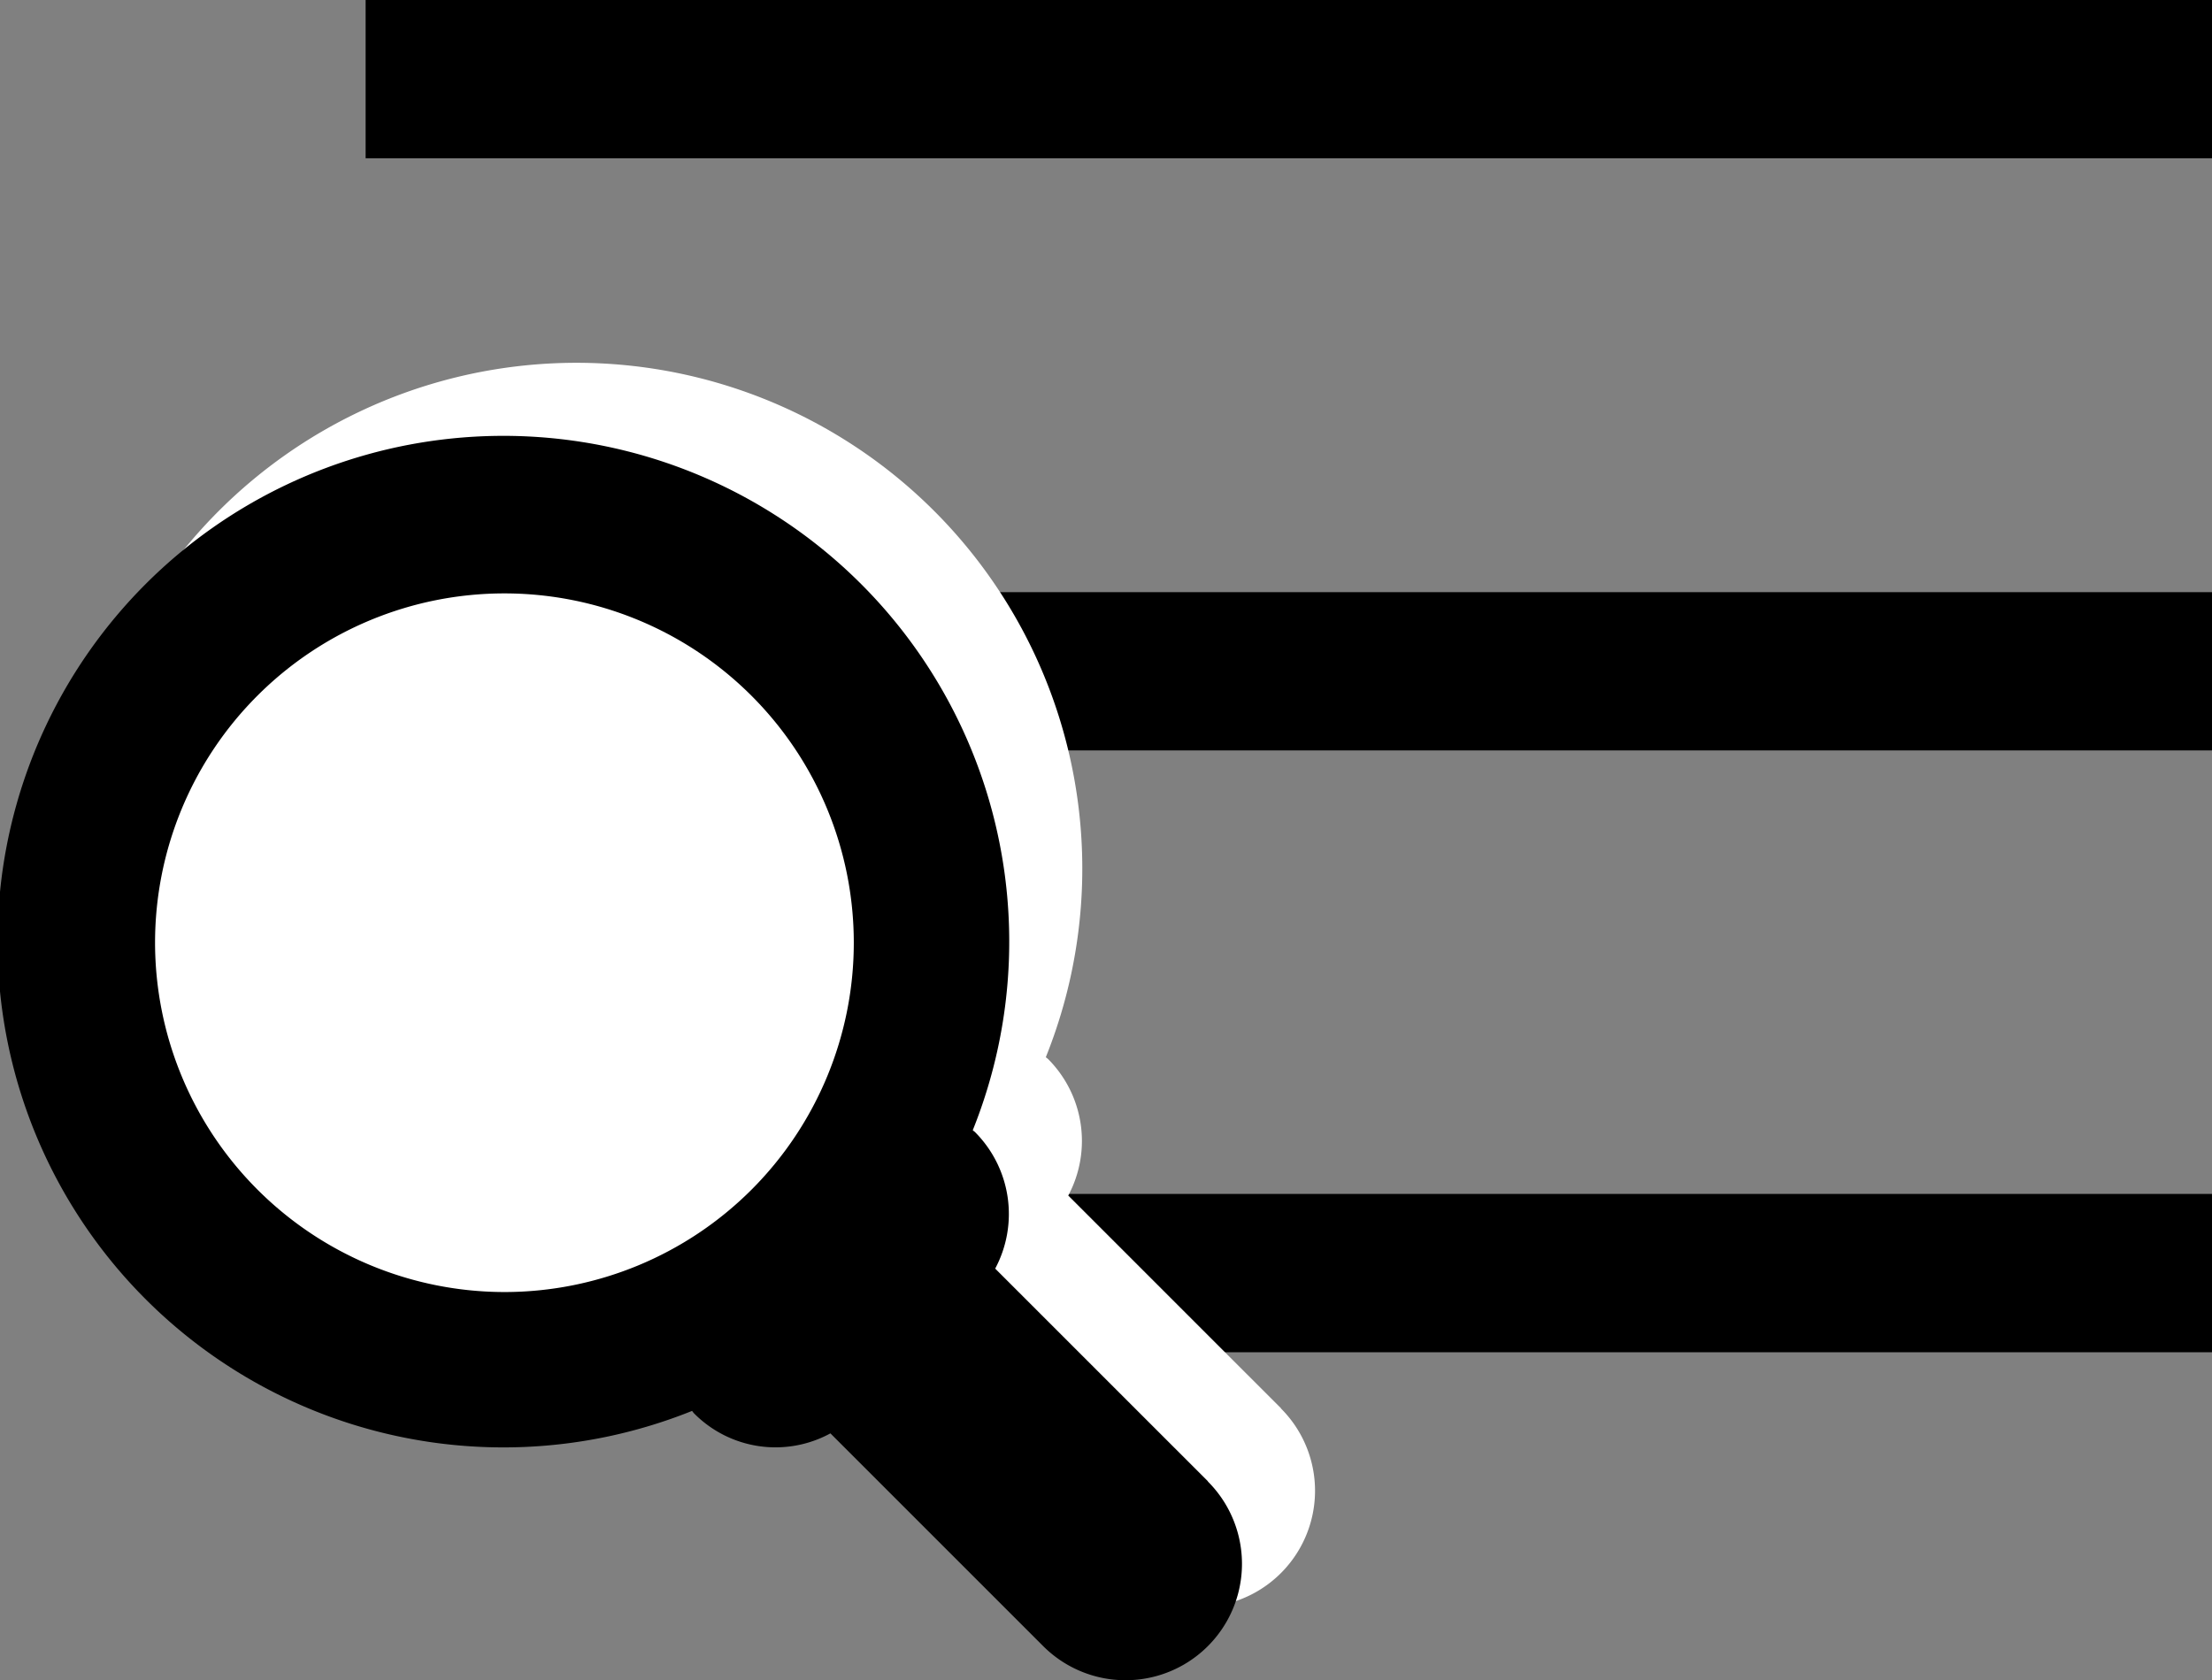 <svg xmlns="http://www.w3.org/2000/svg" width="35.665" height="27.094" viewBox="0 0 35.665 27.094">
  <rect x="0" y="0" width="35.665" height="27.094" fill="#808080" stroke="none"/>
  <g id="Gruppe_252" data-name="Gruppe 252" transform="translate(-314.994 -27)">
    <g id="list-menu" transform="translate(320.889 27)">
      <g id="Gruppe_251" data-name="Gruppe 251">
        <g id="Gruppe_248" data-name="Gruppe 248" transform="translate(0 0)">
          <rect id="Rechteck_282" data-name="Rechteck 282" width="29.77" height="2.552"/>
        </g>
        <g id="Gruppe_249" data-name="Gruppe 249" transform="translate(0 9.549)">
          <rect id="Rechteck_283" data-name="Rechteck 283" width="29.77" height="2.552"/>
        </g>
        <g id="Gruppe_250" data-name="Gruppe 250" transform="translate(0 19.253)">
          <rect id="Rechteck_284" data-name="Rechteck 284" width="29.77" height="2.553"/>
        </g>
      </g>
    </g>
    <g id="magnifying-glass" transform="translate(316.172 32.888)">
      <path id="Pfad_445" data-name="Pfad 445" d="M19.477,16.822l-3.431-3.431a1.871,1.871,0,0,0-.324-2.2c-.012-.012-.026-.02-.038-.031a8.156,8.156,0,1,0-4.526,4.526c.012.012.019.026.031.038a1.849,1.849,0,0,0,2.2.324l3.431,3.431a1.877,1.877,0,0,0,2.655-2.655Z" transform="translate(0 0)" fill="#fff"/>
    </g>
    <g id="magnifying-glass-2" data-name="magnifying-glass" transform="translate(314.994 34.066)">
      <path id="Pfad_445-2" data-name="Pfad 445" d="M19.477,16.822l-3.431-3.431a1.871,1.871,0,0,0-.324-2.2c-.012-.012-.026-.02-.038-.031a8.156,8.156,0,1,0-4.526,4.526c.012.012.019.026.031.038a1.849,1.849,0,0,0,2.2.324l3.431,3.431a1.877,1.877,0,0,0,2.655-2.655ZM2.5,8.136a5.633,5.633,0,1,1,5.633,5.633A5.639,5.639,0,0,1,2.5,8.136Z" transform="translate(0)"/>
    </g>
  </g>
</svg>
